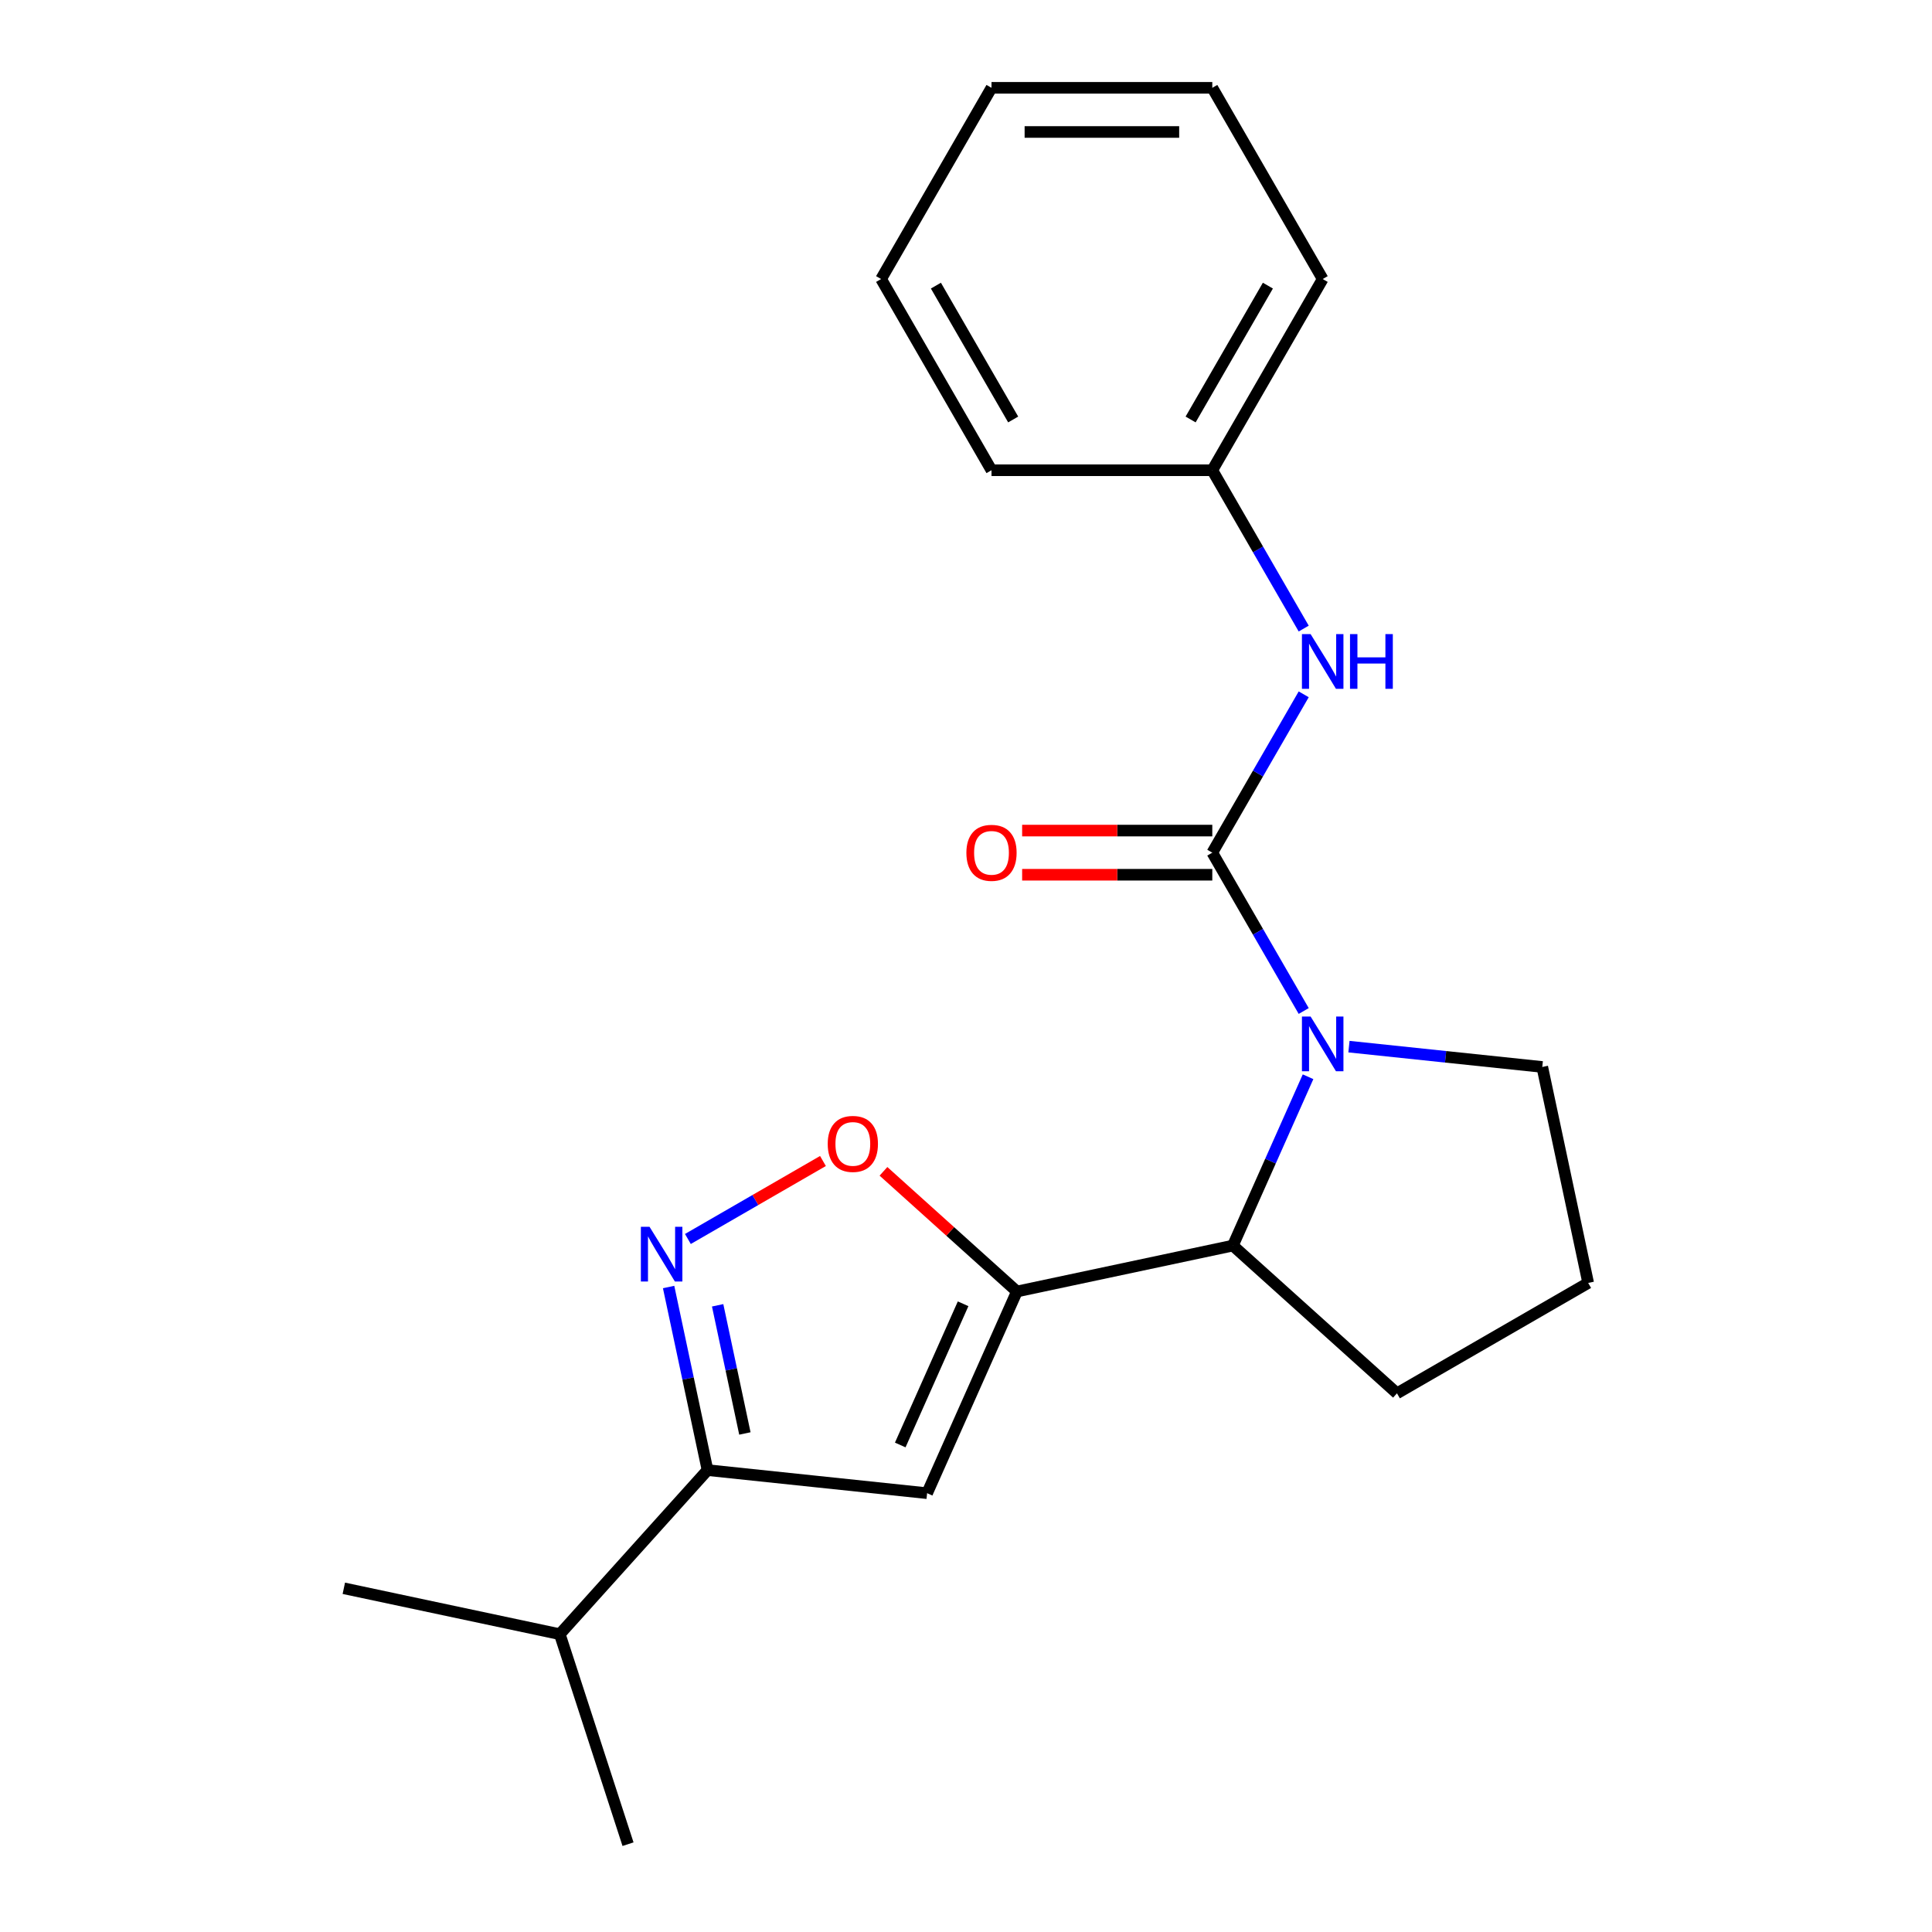 <?xml version='1.0' encoding='iso-8859-1'?>
<svg version='1.1' baseProfile='full'
              xmlns='http://www.w3.org/2000/svg'
                      xmlns:rdkit='http://www.rdkit.org/xml'
                      xmlns:xlink='http://www.w3.org/1999/xlink'
                  xml:space='preserve'
width='1000px' height='1000px' viewBox='0 0 1000 1000'>
<!-- END OF HEADER -->
<rect style='opacity:1.0;fill:#FFFFFF;stroke:none' width='1000' height='1000' x='0' y='0'> </rect>
<path class='bond-2' d='M 526.355,668.473 L 479.872,772.874' style='fill:none;fill-rule:evenodd;stroke:#000000;stroke-width:6px;stroke-linecap:butt;stroke-linejoin:miter;stroke-opacity:1' />
<path class='bond-2' d='M 498.502,674.836 L 465.964,747.918' style='fill:none;fill-rule:evenodd;stroke:#000000;stroke-width:6px;stroke-linecap:butt;stroke-linejoin:miter;stroke-opacity:1' />
<path class='bond-4' d='M 526.355,668.473 L 491.819,637.377' style='fill:none;fill-rule:evenodd;stroke:#000000;stroke-width:6px;stroke-linecap:butt;stroke-linejoin:miter;stroke-opacity:1' />
<path class='bond-4' d='M 491.819,637.377 L 457.283,606.281' style='fill:none;fill-rule:evenodd;stroke:#FF0000;stroke-width:6px;stroke-linecap:butt;stroke-linejoin:miter;stroke-opacity:1' />
<path class='bond-5' d='M 526.355,668.473 L 638.139,644.712' style='fill:none;fill-rule:evenodd;stroke:#000000;stroke-width:6px;stroke-linecap:butt;stroke-linejoin:miter;stroke-opacity:1' />
<path class='bond-0' d='M 627.481,441.339 L 651.139,482.316' style='fill:none;fill-rule:evenodd;stroke:#000000;stroke-width:6px;stroke-linecap:butt;stroke-linejoin:miter;stroke-opacity:1' />
<path class='bond-0' d='M 651.139,482.316 L 674.797,523.293' style='fill:none;fill-rule:evenodd;stroke:#0000FF;stroke-width:6px;stroke-linecap:butt;stroke-linejoin:miter;stroke-opacity:1' />
<path class='bond-7' d='M 627.481,441.339 L 651.139,400.362' style='fill:none;fill-rule:evenodd;stroke:#000000;stroke-width:6px;stroke-linecap:butt;stroke-linejoin:miter;stroke-opacity:1' />
<path class='bond-7' d='M 651.139,400.362 L 674.797,359.385' style='fill:none;fill-rule:evenodd;stroke:#0000FF;stroke-width:6px;stroke-linecap:butt;stroke-linejoin:miter;stroke-opacity:1' />
<path class='bond-8' d='M 627.481,429.911 L 578.268,429.911' style='fill:none;fill-rule:evenodd;stroke:#000000;stroke-width:6px;stroke-linecap:butt;stroke-linejoin:miter;stroke-opacity:1' />
<path class='bond-8' d='M 578.268,429.911 L 529.056,429.911' style='fill:none;fill-rule:evenodd;stroke:#FF0000;stroke-width:6px;stroke-linecap:butt;stroke-linejoin:miter;stroke-opacity:1' />
<path class='bond-8' d='M 627.481,452.767 L 578.268,452.767' style='fill:none;fill-rule:evenodd;stroke:#000000;stroke-width:6px;stroke-linecap:butt;stroke-linejoin:miter;stroke-opacity:1' />
<path class='bond-8' d='M 578.268,452.767 L 529.056,452.767' style='fill:none;fill-rule:evenodd;stroke:#FF0000;stroke-width:6px;stroke-linecap:butt;stroke-linejoin:miter;stroke-opacity:1' />
<path class='bond-1' d='M 677.045,557.327 L 657.592,601.02' style='fill:none;fill-rule:evenodd;stroke:#0000FF;stroke-width:6px;stroke-linecap:butt;stroke-linejoin:miter;stroke-opacity:1' />
<path class='bond-1' d='M 657.592,601.02 L 638.139,644.712' style='fill:none;fill-rule:evenodd;stroke:#000000;stroke-width:6px;stroke-linecap:butt;stroke-linejoin:miter;stroke-opacity:1' />
<path class='bond-10' d='M 698.219,541.739 L 748.248,546.998' style='fill:none;fill-rule:evenodd;stroke:#0000FF;stroke-width:6px;stroke-linecap:butt;stroke-linejoin:miter;stroke-opacity:1' />
<path class='bond-10' d='M 748.248,546.998 L 798.278,552.256' style='fill:none;fill-rule:evenodd;stroke:#000000;stroke-width:6px;stroke-linecap:butt;stroke-linejoin:miter;stroke-opacity:1' />
<path class='bond-6' d='M 479.872,772.874 L 366.216,760.929' style='fill:none;fill-rule:evenodd;stroke:#000000;stroke-width:6px;stroke-linecap:butt;stroke-linejoin:miter;stroke-opacity:1' />
<path class='bond-3' d='M 356.052,641.294 L 391.007,621.113' style='fill:none;fill-rule:evenodd;stroke:#0000FF;stroke-width:6px;stroke-linecap:butt;stroke-linejoin:miter;stroke-opacity:1' />
<path class='bond-3' d='M 391.007,621.113 L 425.962,600.931' style='fill:none;fill-rule:evenodd;stroke:#FF0000;stroke-width:6px;stroke-linecap:butt;stroke-linejoin:miter;stroke-opacity:1' />
<path class='bond-21' d='M 346.072,666.161 L 356.144,713.545' style='fill:none;fill-rule:evenodd;stroke:#0000FF;stroke-width:6px;stroke-linecap:butt;stroke-linejoin:miter;stroke-opacity:1' />
<path class='bond-21' d='M 356.144,713.545 L 366.216,760.929' style='fill:none;fill-rule:evenodd;stroke:#000000;stroke-width:6px;stroke-linecap:butt;stroke-linejoin:miter;stroke-opacity:1' />
<path class='bond-21' d='M 371.451,675.624 L 378.501,708.793' style='fill:none;fill-rule:evenodd;stroke:#0000FF;stroke-width:6px;stroke-linecap:butt;stroke-linejoin:miter;stroke-opacity:1' />
<path class='bond-21' d='M 378.501,708.793 L 385.551,741.961' style='fill:none;fill-rule:evenodd;stroke:#000000;stroke-width:6px;stroke-linecap:butt;stroke-linejoin:miter;stroke-opacity:1' />
<path class='bond-12' d='M 638.139,644.712 L 723.067,721.182' style='fill:none;fill-rule:evenodd;stroke:#000000;stroke-width:6px;stroke-linecap:butt;stroke-linejoin:miter;stroke-opacity:1' />
<path class='bond-9' d='M 366.216,760.929 L 289.746,845.857' style='fill:none;fill-rule:evenodd;stroke:#000000;stroke-width:6px;stroke-linecap:butt;stroke-linejoin:miter;stroke-opacity:1' />
<path class='bond-11' d='M 674.797,325.351 L 651.139,284.374' style='fill:none;fill-rule:evenodd;stroke:#0000FF;stroke-width:6px;stroke-linecap:butt;stroke-linejoin:miter;stroke-opacity:1' />
<path class='bond-11' d='M 651.139,284.374 L 627.481,243.397' style='fill:none;fill-rule:evenodd;stroke:#000000;stroke-width:6px;stroke-linecap:butt;stroke-linejoin:miter;stroke-opacity:1' />
<path class='bond-14' d='M 289.746,845.857 L 177.962,822.096' style='fill:none;fill-rule:evenodd;stroke:#000000;stroke-width:6px;stroke-linecap:butt;stroke-linejoin:miter;stroke-opacity:1' />
<path class='bond-15' d='M 289.746,845.857 L 325.061,954.545' style='fill:none;fill-rule:evenodd;stroke:#000000;stroke-width:6px;stroke-linecap:butt;stroke-linejoin:miter;stroke-opacity:1' />
<path class='bond-22' d='M 798.278,552.256 L 822.038,664.041' style='fill:none;fill-rule:evenodd;stroke:#000000;stroke-width:6px;stroke-linecap:butt;stroke-linejoin:miter;stroke-opacity:1' />
<path class='bond-16' d='M 627.481,243.397 L 684.622,144.426' style='fill:none;fill-rule:evenodd;stroke:#000000;stroke-width:6px;stroke-linecap:butt;stroke-linejoin:miter;stroke-opacity:1' />
<path class='bond-16' d='M 616.258,217.123 L 656.257,147.843' style='fill:none;fill-rule:evenodd;stroke:#000000;stroke-width:6px;stroke-linecap:butt;stroke-linejoin:miter;stroke-opacity:1' />
<path class='bond-17' d='M 627.481,243.397 L 513.199,243.397' style='fill:none;fill-rule:evenodd;stroke:#000000;stroke-width:6px;stroke-linecap:butt;stroke-linejoin:miter;stroke-opacity:1' />
<path class='bond-13' d='M 723.067,721.182 L 822.038,664.041' style='fill:none;fill-rule:evenodd;stroke:#000000;stroke-width:6px;stroke-linecap:butt;stroke-linejoin:miter;stroke-opacity:1' />
<path class='bond-18' d='M 684.622,144.426 L 627.481,45.455' style='fill:none;fill-rule:evenodd;stroke:#000000;stroke-width:6px;stroke-linecap:butt;stroke-linejoin:miter;stroke-opacity:1' />
<path class='bond-19' d='M 513.199,243.397 L 456.058,144.426' style='fill:none;fill-rule:evenodd;stroke:#000000;stroke-width:6px;stroke-linecap:butt;stroke-linejoin:miter;stroke-opacity:1' />
<path class='bond-19' d='M 524.422,217.123 L 484.423,147.843' style='fill:none;fill-rule:evenodd;stroke:#000000;stroke-width:6px;stroke-linecap:butt;stroke-linejoin:miter;stroke-opacity:1' />
<path class='bond-23' d='M 627.481,45.455 L 513.199,45.455' style='fill:none;fill-rule:evenodd;stroke:#000000;stroke-width:6px;stroke-linecap:butt;stroke-linejoin:miter;stroke-opacity:1' />
<path class='bond-23' d='M 610.339,68.311 L 530.341,68.311' style='fill:none;fill-rule:evenodd;stroke:#000000;stroke-width:6px;stroke-linecap:butt;stroke-linejoin:miter;stroke-opacity:1' />
<path class='bond-20' d='M 456.058,144.426 L 513.199,45.455' style='fill:none;fill-rule:evenodd;stroke:#000000;stroke-width:6px;stroke-linecap:butt;stroke-linejoin:miter;stroke-opacity:1' />
<path  class='atom-2' d='M 678.362 526.15
L 687.642 541.15
Q 688.562 542.63, 690.042 545.31
Q 691.522 547.99, 691.602 548.15
L 691.602 526.15
L 695.362 526.15
L 695.362 554.47
L 691.482 554.47
L 681.522 538.07
Q 680.362 536.15, 679.122 533.95
Q 677.922 531.75, 677.562 531.07
L 677.562 554.47
L 673.882 554.47
L 673.882 526.15
L 678.362 526.15
' fill='#0000FF'/>
<path  class='atom-4' d='M 336.195 634.984
L 345.475 649.984
Q 346.395 651.464, 347.875 654.144
Q 349.355 656.824, 349.435 656.984
L 349.435 634.984
L 353.195 634.984
L 353.195 663.304
L 349.315 663.304
L 339.355 646.904
Q 338.195 644.984, 336.955 642.784
Q 335.755 640.584, 335.395 639.904
L 335.395 663.304
L 331.715 663.304
L 331.715 634.984
L 336.195 634.984
' fill='#0000FF'/>
<path  class='atom-5' d='M 428.426 592.083
Q 428.426 585.283, 431.786 581.483
Q 435.146 577.683, 441.426 577.683
Q 447.706 577.683, 451.066 581.483
Q 454.426 585.283, 454.426 592.083
Q 454.426 598.963, 451.026 602.883
Q 447.626 606.763, 441.426 606.763
Q 435.186 606.763, 431.786 602.883
Q 428.426 599.003, 428.426 592.083
M 441.426 603.563
Q 445.746 603.563, 448.066 600.683
Q 450.426 597.763, 450.426 592.083
Q 450.426 586.523, 448.066 583.723
Q 445.746 580.883, 441.426 580.883
Q 437.106 580.883, 434.746 583.683
Q 432.426 586.483, 432.426 592.083
Q 432.426 597.803, 434.746 600.683
Q 437.106 603.563, 441.426 603.563
' fill='#FF0000'/>
<path  class='atom-8' d='M 678.362 328.208
L 687.642 343.208
Q 688.562 344.688, 690.042 347.368
Q 691.522 350.048, 691.602 350.208
L 691.602 328.208
L 695.362 328.208
L 695.362 356.528
L 691.482 356.528
L 681.522 340.128
Q 680.362 338.208, 679.122 336.008
Q 677.922 333.808, 677.562 333.128
L 677.562 356.528
L 673.882 356.528
L 673.882 328.208
L 678.362 328.208
' fill='#0000FF'/>
<path  class='atom-8' d='M 698.762 328.208
L 702.602 328.208
L 702.602 340.248
L 717.082 340.248
L 717.082 328.208
L 720.922 328.208
L 720.922 356.528
L 717.082 356.528
L 717.082 343.448
L 702.602 343.448
L 702.602 356.528
L 698.762 356.528
L 698.762 328.208
' fill='#0000FF'/>
<path  class='atom-9' d='M 500.199 441.419
Q 500.199 434.619, 503.559 430.819
Q 506.919 427.019, 513.199 427.019
Q 519.479 427.019, 522.839 430.819
Q 526.199 434.619, 526.199 441.419
Q 526.199 448.299, 522.799 452.219
Q 519.399 456.099, 513.199 456.099
Q 506.959 456.099, 503.559 452.219
Q 500.199 448.339, 500.199 441.419
M 513.199 452.899
Q 517.519 452.899, 519.839 450.019
Q 522.199 447.099, 522.199 441.419
Q 522.199 435.859, 519.839 433.059
Q 517.519 430.219, 513.199 430.219
Q 508.879 430.219, 506.519 433.019
Q 504.199 435.819, 504.199 441.419
Q 504.199 447.139, 506.519 450.019
Q 508.879 452.899, 513.199 452.899
' fill='#FF0000'/>
</svg>
